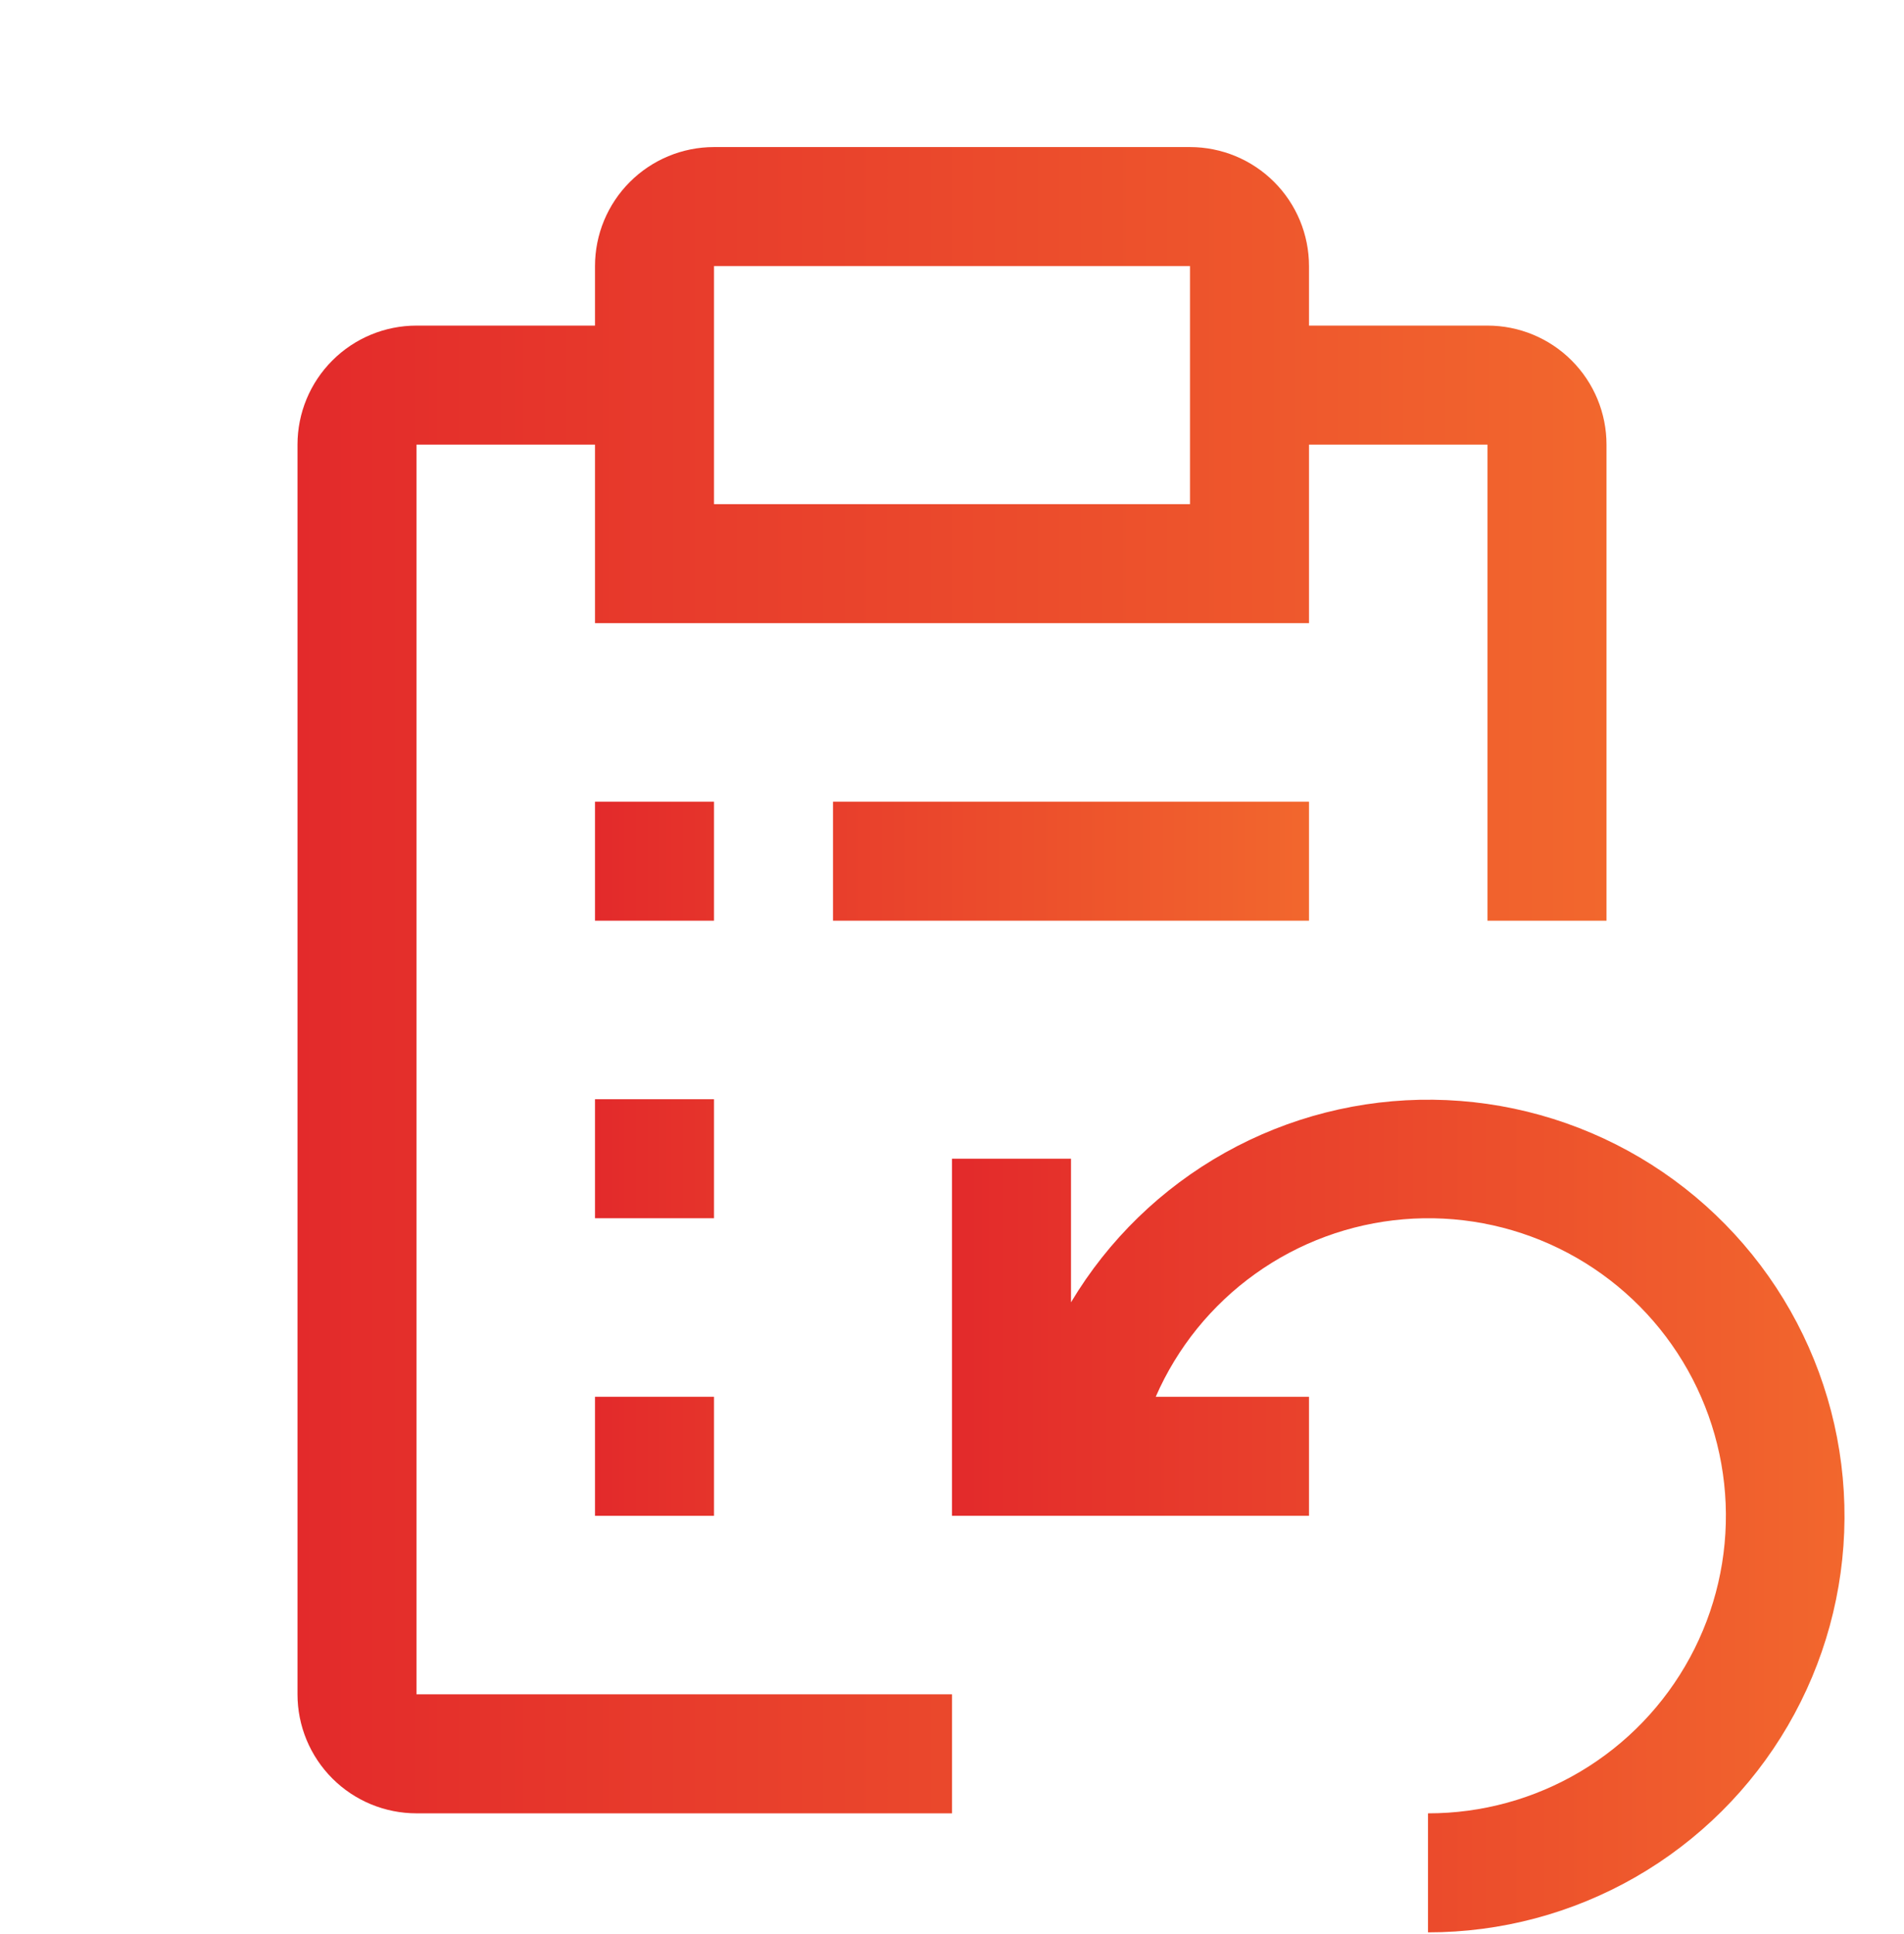<svg width="64" height="65" viewBox="0 0 64 65" fill="none" xmlns="http://www.w3.org/2000/svg">
<path d="M20 26.943H24V30.943H20V26.943ZM28 26.943H44V30.943H28V26.943ZM20 36.943H24V40.943H20V36.943ZM20 46.943H24V50.943H20V46.943Z" fill="url(#paint0_linear_1491_342)"/>
<path d="M14 56.943V14.943H20V20.943H44V14.943H50V30.943H54V14.943C54 13.882 53.579 12.865 52.828 12.115C52.078 11.364 51.061 10.943 50 10.943H44V8.943C44 7.882 43.579 6.865 42.828 6.115C42.078 5.365 41.061 4.943 40 4.943H24C22.939 4.943 21.922 5.365 21.172 6.115C20.421 6.865 20 7.882 20 8.943V10.943H14C12.939 10.943 11.922 11.364 11.172 12.115C10.421 12.865 10 13.882 10 14.943V56.943C10 58.004 10.421 59.021 11.172 59.772C11.922 60.522 12.939 60.943 14 60.943H32V56.943H14ZM24 8.943H40V16.943H24V8.943Z" fill="url(#paint1_linear_1491_342)"/>
<path d="M36 38.943V43.769C37.256 41.669 39.041 39.935 41.177 38.74C43.313 37.545 45.725 36.931 48.172 36.96C50.619 36.989 53.016 37.659 55.123 38.903C57.23 40.148 58.974 41.923 60.181 44.052C61.388 46.181 62.015 48.59 62 51.037C61.985 53.484 61.328 55.885 60.095 57.999C58.863 60.113 57.097 61.867 54.975 63.086C52.852 64.304 50.447 64.945 48 64.943V60.943C49.803 60.946 51.574 60.46 53.124 59.538C54.674 58.617 55.946 57.293 56.805 55.707C57.665 54.122 58.079 52.333 58.005 50.531C57.93 48.729 57.37 46.981 56.383 45.471C55.397 43.962 54.02 42.747 52.399 41.956C50.778 41.165 48.974 40.827 47.177 40.978C45.38 41.129 43.657 41.763 42.191 42.813C40.724 43.863 39.569 45.29 38.848 46.943H44V50.943H32V38.943H36Z" fill="url(#paint2_linear_1491_342)"/>
<defs>
<linearGradient id="paint0_linear_1491_342" x1="20" y1="38.943" x2="44" y2="38.943" gradientUnits="userSpaceOnUse">
<stop stop-color="#E32A2B"/>
<stop offset="1" stop-color="#F2672D"/>
</linearGradient>
<linearGradient id="paint1_linear_1491_342" x1="10" y1="32.943" x2="54" y2="32.943" gradientUnits="userSpaceOnUse">
<stop stop-color="#E32A2B"/>
<stop offset="1" stop-color="#F2672D"/>
</linearGradient>
<linearGradient id="paint2_linear_1491_342" x1="32" y1="50.951" x2="62" y2="50.951" gradientUnits="userSpaceOnUse">
<stop stop-color="#E32A2B"/>
<stop offset="1" stop-color="#F2672D"/>
</linearGradient>
</defs>
</svg>
